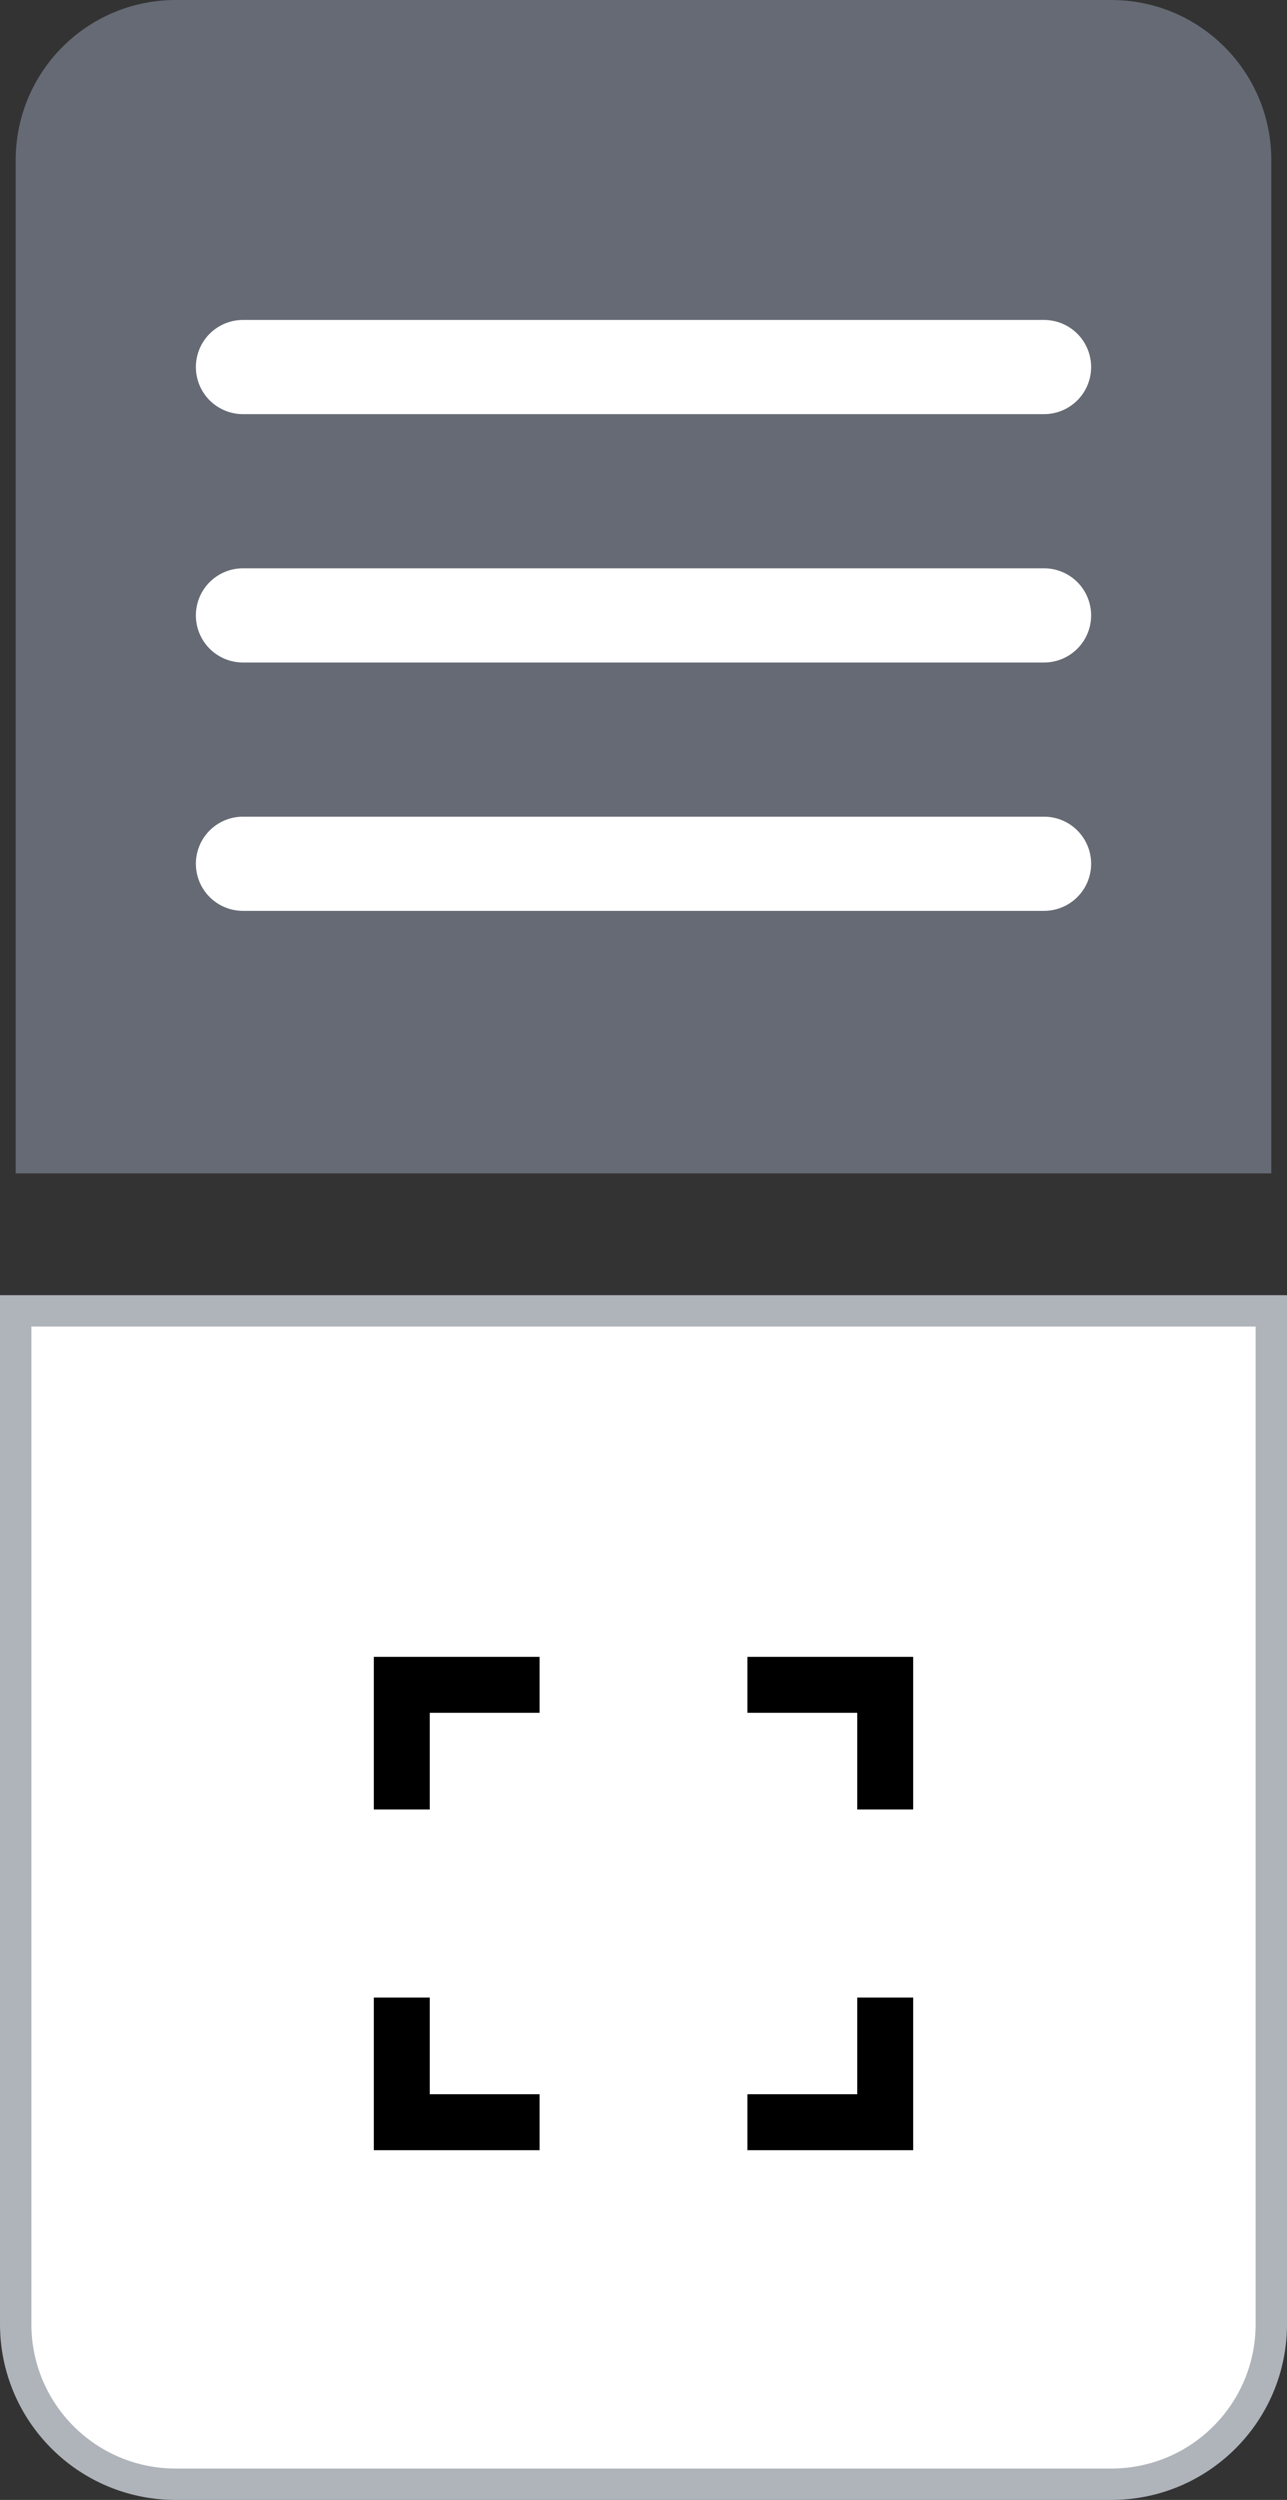 <?xml version="1.0" encoding="utf-8"?>
<!-- Generator: Adobe Illustrator 26.2.1, SVG Export Plug-In . SVG Version: 6.00 Build 0)  -->
<svg version="1.1" id="Ebene_1" xmlns="http://www.w3.org/2000/svg" xmlns:xlink="http://www.w3.org/1999/xlink" x="0px" y="0px"
	 viewBox="0 0 41 79.62" enable-background="new 0 0 41 79.62" xml:space="preserve">
<rect x="0" y="0" width="41" height="79.62" fill="#333333" stroke="none"/>
<path fill-rule="evenodd" clip-rule="evenodd" fill="#656A74" d="M40.5,37.37h-40V5.1C0.5,2.28,2.78,0,5.6,0h29.8
	c2.82,0,5.1,2.28,5.1,5.1V37.37z"/>
<path fill-rule="evenodd" clip-rule="evenodd" fill="#FFFFFF" stroke="#AFB4BB" stroke-miterlimit="10" d="M40.5,41.75h-40v32.27
	c0,2.82,2.28,5.1,5.1,5.1h29.8c2.82,0,5.1-2.28,5.1-5.1V41.75z"/>
<g>
	<polyline fill="none" stroke="#000000" stroke-width="1.782" stroke-miterlimit="10" points="28.2,63.62 28.2,67.59 23.81,67.59 	
		"/>
	<polyline fill="none" stroke="#000000" stroke-width="1.782" stroke-miterlimit="10" points="17.19,67.59 12.8,67.59 12.8,63.62 	
		"/>
	<polyline fill="none" stroke="#000000" stroke-width="1.782" stroke-miterlimit="10" points="12.8,57.63 12.8,53.66 17.19,53.66 	
		"/>
	<polyline fill="none" stroke="#000000" stroke-width="1.782" stroke-miterlimit="10" points="23.81,53.66 28.2,53.66 28.2,57.63 	
		"/>
</g>
<g>
	
		<line fill="none" stroke="#FFFFFF" stroke-width="3" stroke-linecap="round" stroke-miterlimit="10" x1="7.74" y1="11.69" x2="33.26" y2="11.69"/>
	
		<line fill="none" stroke="#FFFFFF" stroke-width="3" stroke-linecap="round" stroke-miterlimit="10" x1="7.74" y1="19.6" x2="33.26" y2="19.6"/>
	
		<line fill="none" stroke="#FFFFFF" stroke-width="3" stroke-linecap="round" stroke-miterlimit="10" x1="7.74" y1="27.51" x2="33.26" y2="27.51"/>
</g>
<g>
</g>
<g>
</g>
<g>
</g>
<g>
</g>
<g>
</g>
<g>
</g>
<g>
</g>
<g>
</g>
<g>
</g>
<g>
</g>
<g>
</g>
<g>
</g>
<g>
</g>
<g>
</g>
<g>
</g>
</svg>
